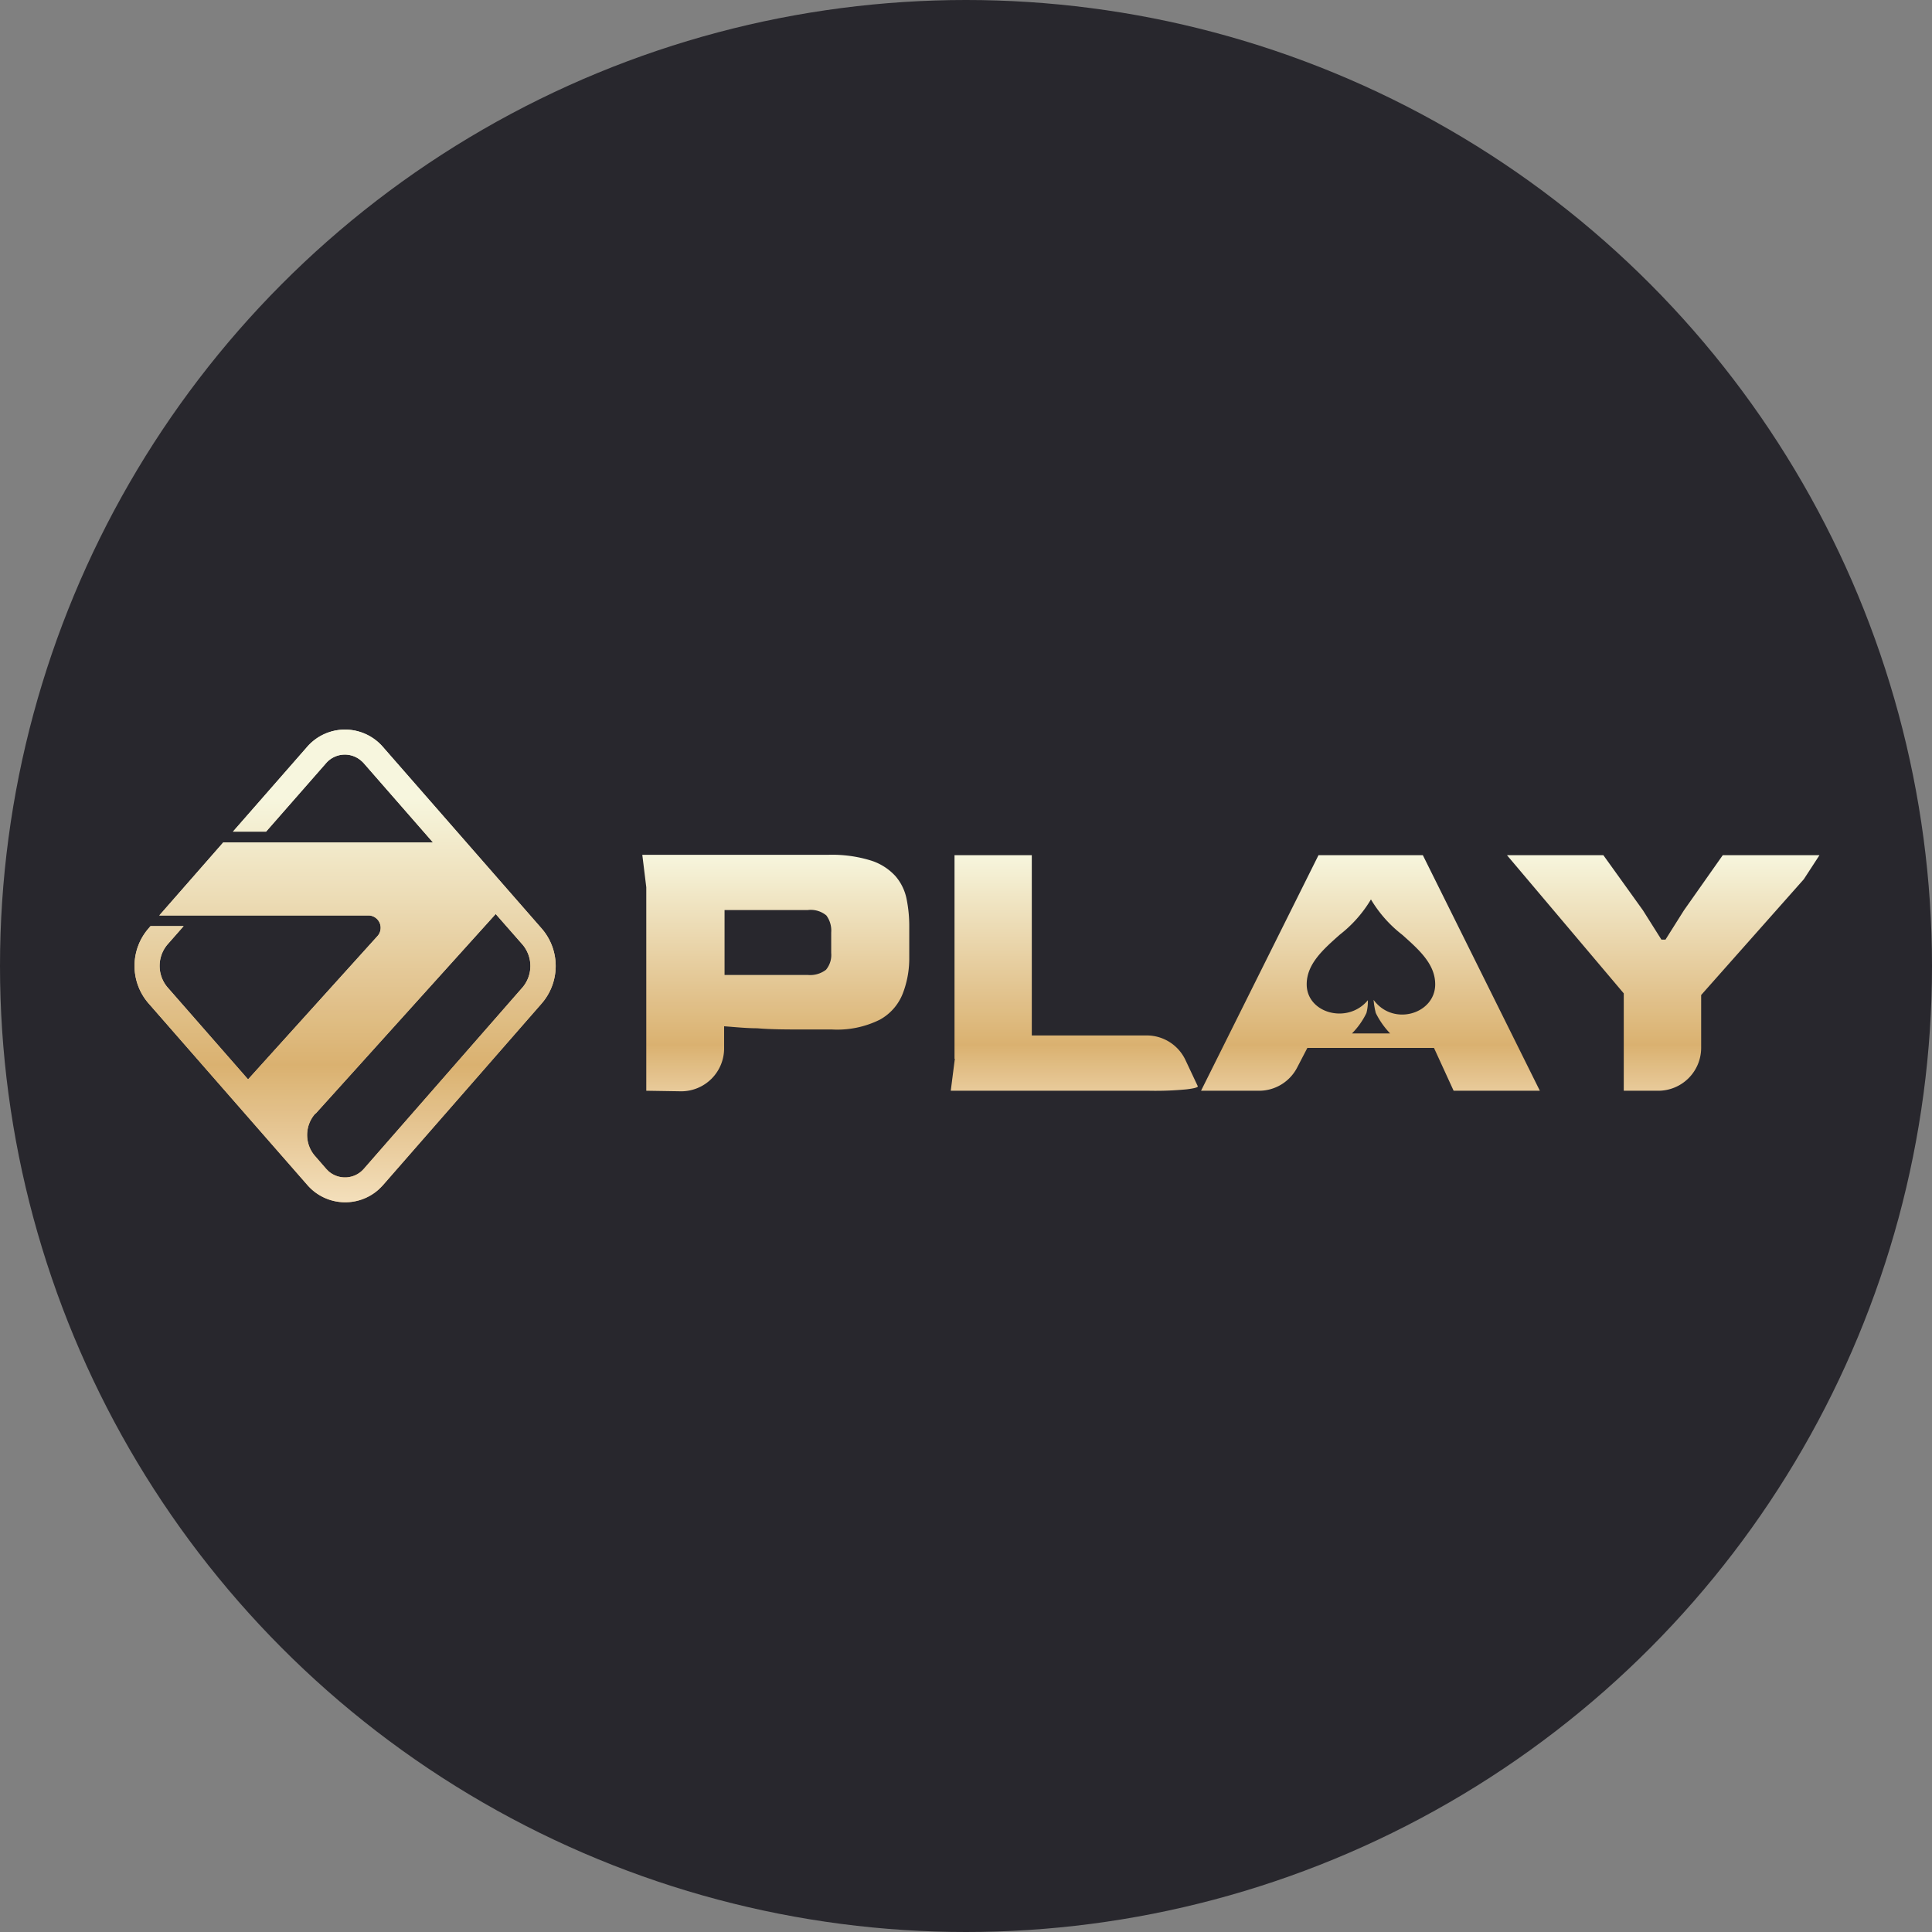 <svg xmlns="http://www.w3.org/2000/svg" xmlns:xlink="http://www.w3.org/1999/xlink" width="175" height="175" viewBox="0 0 175 175"><rect x="0" y="0" width="175" height="175" fill="#808080" stroke="none"/><defs><style>.cls-1{fill:#28272d;}.cls-2{opacity:0.99;}.cls-3,.cls-4,.cls-5{fill-rule:evenodd;}.cls-3{fill:url(#Градієнт_без_назви_154);}.cls-4{fill:url(#Градієнт_без_назви_153);}.cls-5{fill:url(#Градієнт_без_назви_144);}</style><linearGradient id="Градієнт_без_назви_154" x1="-427.55" y1="-8473.28" x2="-427.55" y2="-8498.68" gradientTransform="matrix(1, 0, 0, -1, 539.06, -8395.86)" gradientUnits="userSpaceOnUse"><stop offset="0" stop-color="#f9f8e0"/><stop offset="0.68" stop-color="#dcb271"/><stop offset="1" stop-color="#f8e6c4"/></linearGradient><linearGradient id="Градієнт_без_назви_153" x1="-511.52" y1="-8461.59" x2="-504.26" y2="-8504.16" gradientTransform="matrix(1, 0, 0, -1, 539.06, -8395.86)" gradientUnits="userSpaceOnUse"><stop offset="0" stop-color="#f9f8e0"/><stop offset="1" stop-color="#e4b779"/></linearGradient><linearGradient id="Градієнт_без_назви_144" x1="-507.81" y1="-8468.19" x2="-507.81" y2="-8506.05" gradientTransform="matrix(1, 0, 0, -1, 539.06, -8395.86)" gradientUnits="userSpaceOnUse"><stop offset="0" stop-color="#f9f8e0"/><stop offset="0.64" stop-color="#dcb271"/><stop offset="1" stop-color="#f8e6c4"/></linearGradient></defs><g id="Шар_2" data-name="Шар 2"><g id="Шар_1-2" data-name="Шар 1"><circle class="cls-1" cx="87.5" cy="87.5" r="87.5"/><g class="cls-2"><path class="cls-3" d="M58.54,98.8V80.37l-.36-2.94H75a11.89,11.89,0,0,1,3.9.52,5.08,5.08,0,0,1,2.22,1.42,4.52,4.52,0,0,1,1,2.07,12.35,12.35,0,0,1,.24,2.48v2.87A8.81,8.81,0,0,1,81.77,90a4.62,4.62,0,0,1-2.07,2.36,8.65,8.65,0,0,1-4.34.89h-2.5c-1.53,0-3,0-4.27-.11-1,0-2-.11-3-.18v2a3.89,3.89,0,0,1-3.89,3.89Zm7.09-10.49h7.52a2.36,2.36,0,0,0,1.67-.47,2.09,2.09,0,0,0,.47-1.52V84.47a2.3,2.3,0,0,0-.44-1.55,2.22,2.22,0,0,0-1.67-.49H65.63ZM86.49,95.9l-.37,2.9h18a29,29,0,0,0,3.38-.13c.65-.08,1-.17,1-.27L107.37,96a3.88,3.88,0,0,0-3.51-2.21H93.46V77.46h-7V95.9Zm22.3,2.9,10.64-21.34h9.45l10.6,21.34h-7.81l-1.78-3.88H118.42l-.92,1.77a3.89,3.89,0,0,1-3.45,2.11ZM130,89.16c0-1.84-1.47-3.14-3-4.5a11.46,11.46,0,0,1-2.82-3.19l0,0,0,0a11.46,11.46,0,0,1-2.82,3.19c-1.52,1.35-3,2.66-3,4.5,0,2.63,3.72,3.64,5.54,1.44a4.11,4.11,0,0,1-.13,1.16,6.8,6.8,0,0,1-1.31,1.85h3.46a7.37,7.37,0,0,1-1.3-1.85,6.88,6.88,0,0,1-.2-1.19C126.2,93,130,91.84,130,89.16Zm17.08.82V98.8h3.12a3.89,3.89,0,0,0,3.89-3.89V90.13l9.3-10.49,1.42-2.18h-8.76l-3.52,5-1.67,2.65h-.37l-1.67-2.65-3.59-5H136.5Z"/></g><g class="cls-2"><path class="cls-4" d="M34.66,67.63a4.54,4.54,0,0,0-6.41-.41,4,4,0,0,0-.41.41l-6.74,7.7h3l5.45-6.22a2.25,2.25,0,0,1,3.17-.2,2,2,0,0,1,.21.2l6.29,7.2h-19l-5.79,6.61H33.38a1.12,1.12,0,0,1,.83,1.85l-11.74,13-7.3-8.34a3,3,0,0,1,0-3.88l1.46-1.66h-3l-.16.19a5.17,5.17,0,0,0,0,6.82l14.39,16.46a4.54,4.54,0,0,0,6.41.41c.14-.13.28-.27.41-.41L49.05,90.91a5.17,5.17,0,0,0,0-6.82Zm-6.07,33.24L44.9,82.79l2.43,2.77a3,3,0,0,1,0,3.88L32.94,105.89a2.26,2.26,0,0,1-3.18.2l-.2-.2-1-1.15a2.9,2.9,0,0,1,0-3.87Z"/><path class="cls-5" d="M34.66,67.63a4.54,4.54,0,0,0-6.41-.41,4,4,0,0,0-.41.41l-6.74,7.7h3l5.45-6.22a2.25,2.25,0,0,1,3.17-.2,2,2,0,0,1,.21.2l6.29,7.2h-19l-5.79,6.61H33.38a1.12,1.12,0,0,1,.83,1.85l-11.74,13-7.3-8.34a3,3,0,0,1,0-3.88l1.46-1.66h-3l-.16.19a5.17,5.17,0,0,0,0,6.82l14.39,16.46a4.54,4.54,0,0,0,6.41.41c.14-.13.28-.27.41-.41L49.05,90.91a5.17,5.17,0,0,0,0-6.82Zm-6.07,33.24L44.9,82.79l2.43,2.77a3,3,0,0,1,0,3.88L32.94,105.89a2.26,2.26,0,0,1-3.18.2l-.2-.2-1-1.15a2.9,2.9,0,0,1,0-3.87Z"/></g></g></g></svg>